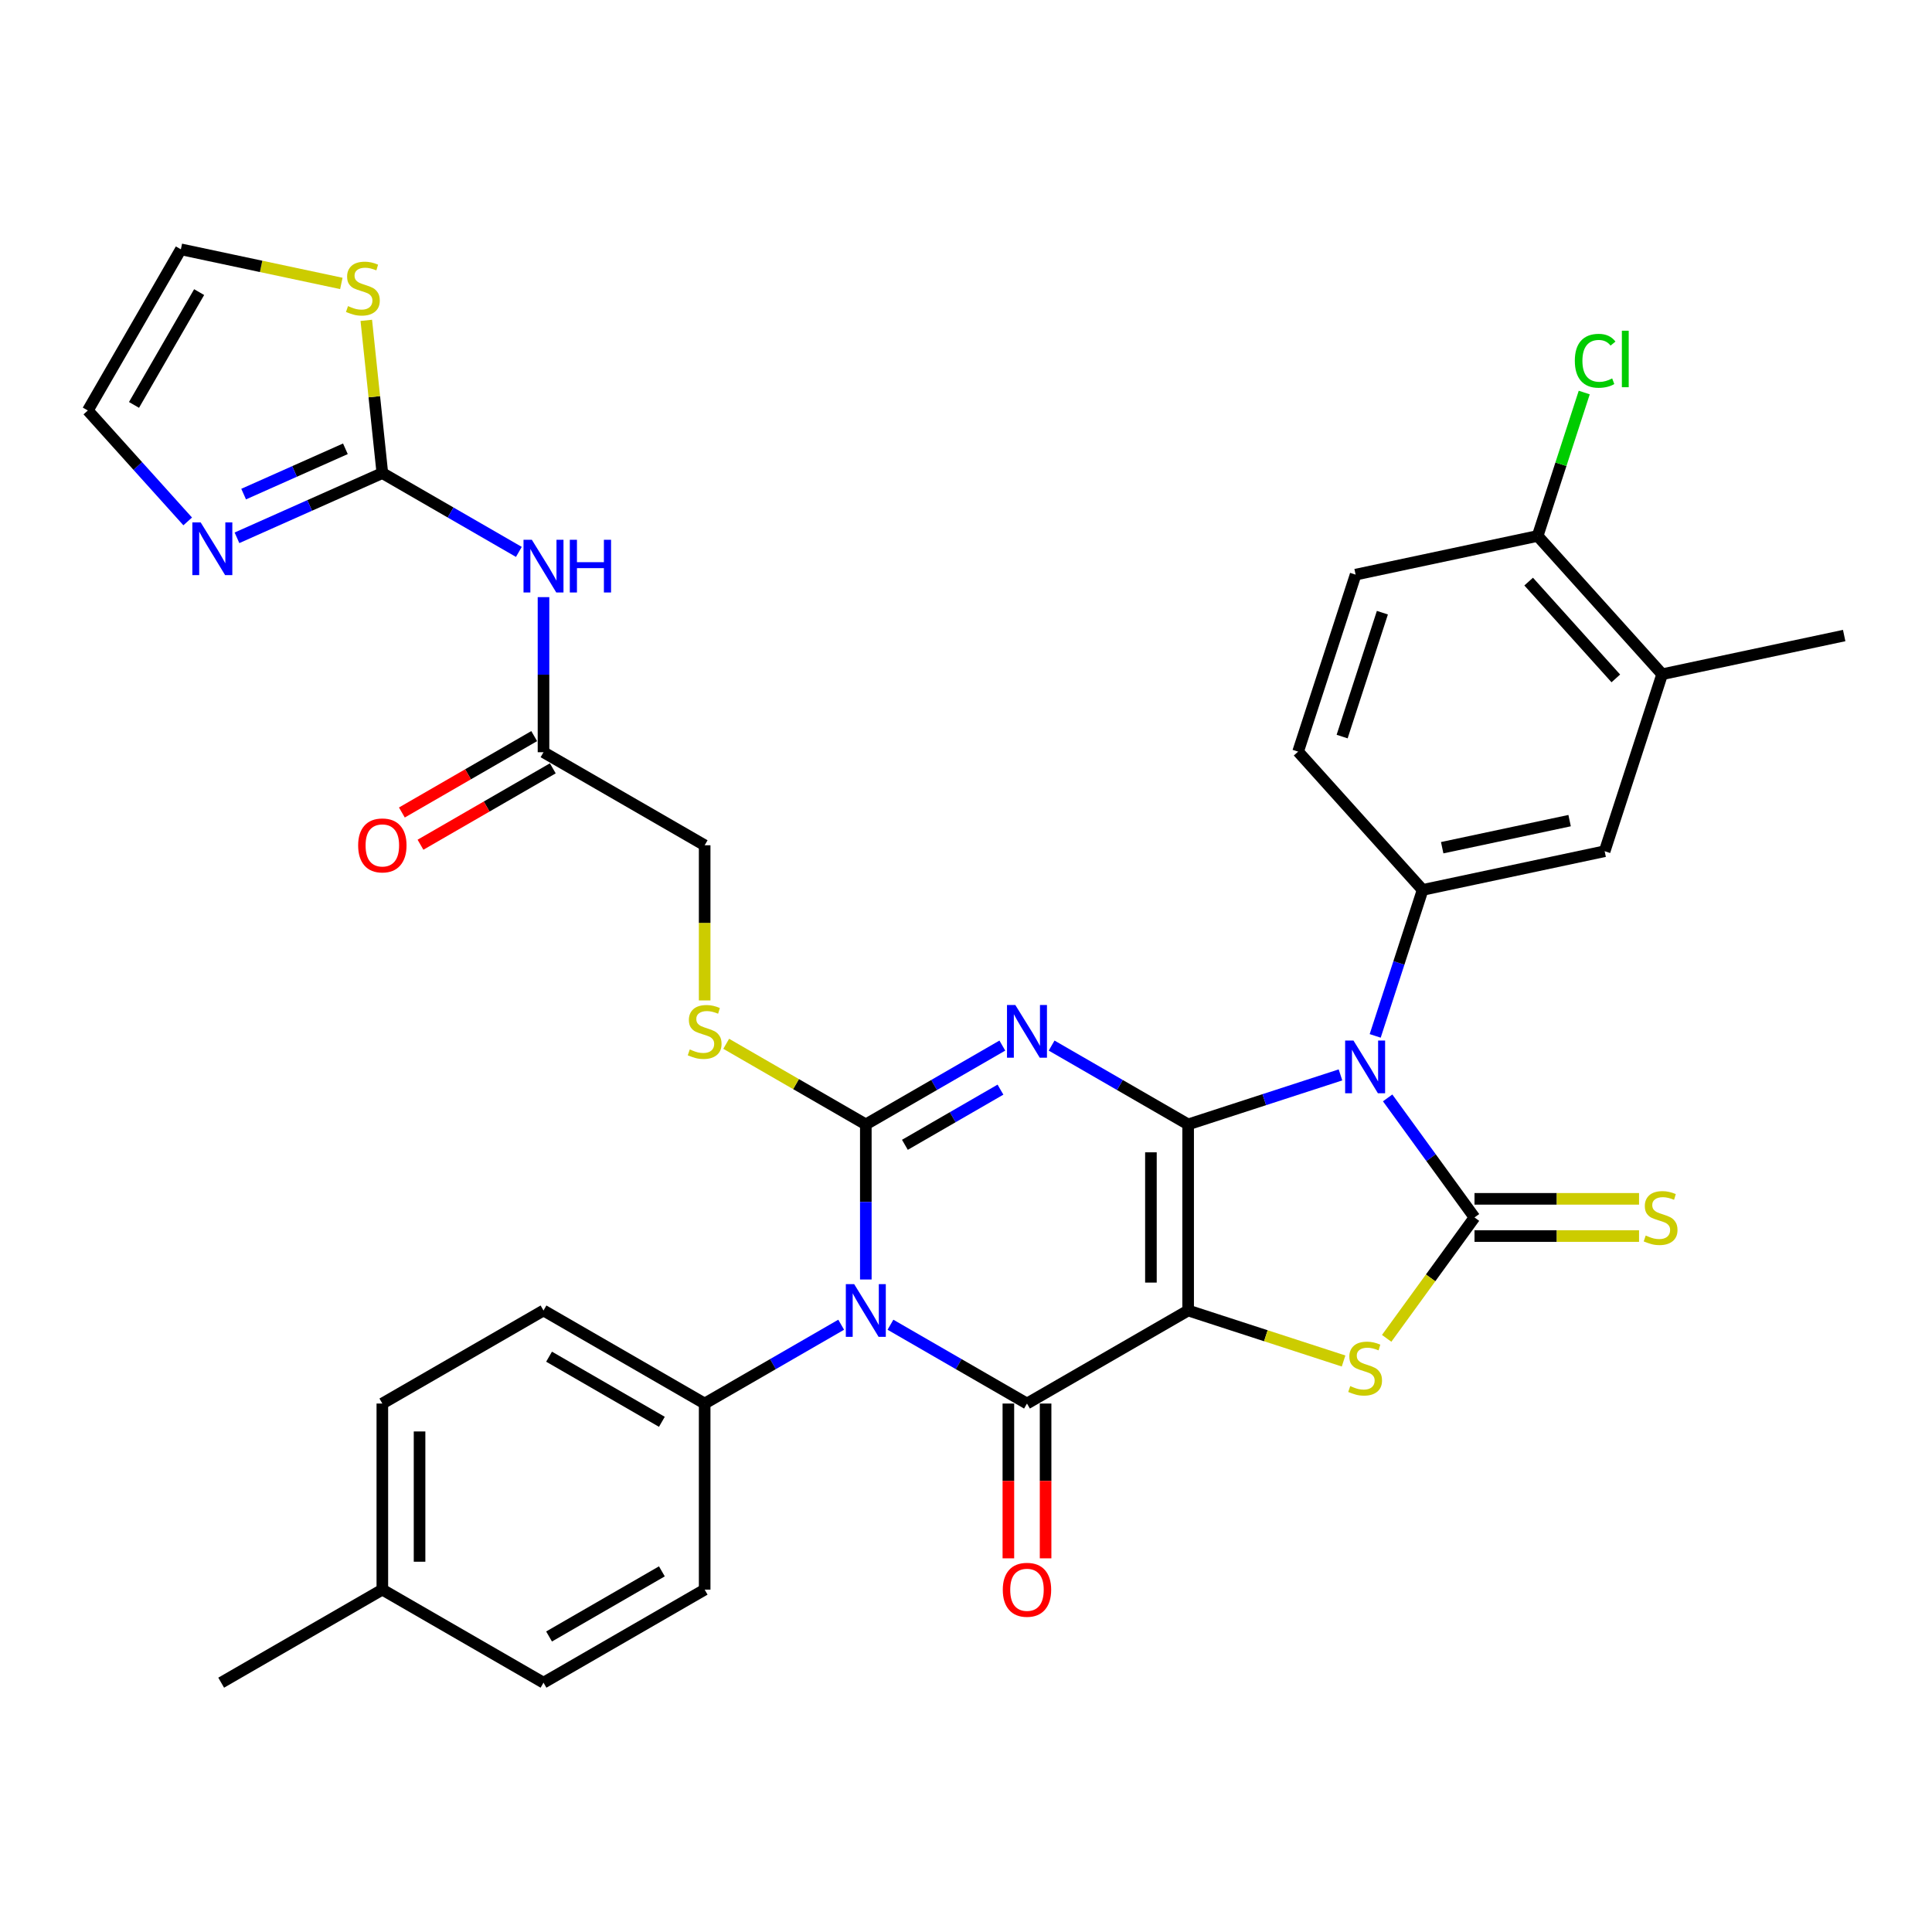 <?xml version='1.0' encoding='iso-8859-1'?>
<svg version='1.1' baseProfile='full'
              xmlns='http://www.w3.org/2000/svg'
                      xmlns:rdkit='http://www.rdkit.org/xml'
                      xmlns:xlink='http://www.w3.org/1999/xlink'
                  xml:space='preserve'
width='1000px' height='1000px' viewBox='0 0 1000 1000'>
<!-- END OF HEADER -->
<rect style='opacity:1.0;fill:#FFFFFF;stroke:none' width='1000' height='1000' x='0' y='0'> </rect>
<path class='bond-0' d='M 614.979,581.99 L 614.979,678.31' style='fill:none;fill-rule:evenodd;stroke:#000000;stroke-width:6px;stroke-linecap:butt;stroke-linejoin:miter;stroke-opacity:1' />
<path class='bond-0' d='M 595.715,596.438 L 595.715,663.862' style='fill:none;fill-rule:evenodd;stroke:#000000;stroke-width:6px;stroke-linecap:butt;stroke-linejoin:miter;stroke-opacity:1' />
<path class='bond-1' d='M 614.979,581.99 L 579.647,561.591' style='fill:none;fill-rule:evenodd;stroke:#000000;stroke-width:6px;stroke-linecap:butt;stroke-linejoin:miter;stroke-opacity:1' />
<path class='bond-1' d='M 579.647,561.591 L 544.315,541.192' style='fill:none;fill-rule:evenodd;stroke:#0000FF;stroke-width:6px;stroke-linecap:butt;stroke-linejoin:miter;stroke-opacity:1' />
<path class='bond-2' d='M 614.979,581.99 L 654.405,569.179' style='fill:none;fill-rule:evenodd;stroke:#000000;stroke-width:6px;stroke-linecap:butt;stroke-linejoin:miter;stroke-opacity:1' />
<path class='bond-2' d='M 654.405,569.179 L 693.832,556.369' style='fill:none;fill-rule:evenodd;stroke:#0000FF;stroke-width:6px;stroke-linecap:butt;stroke-linejoin:miter;stroke-opacity:1' />
<path class='bond-5' d='M 614.979,678.31 L 531.563,726.47' style='fill:none;fill-rule:evenodd;stroke:#000000;stroke-width:6px;stroke-linecap:butt;stroke-linejoin:miter;stroke-opacity:1' />
<path class='bond-7' d='M 614.979,678.31 L 655.205,691.38' style='fill:none;fill-rule:evenodd;stroke:#000000;stroke-width:6px;stroke-linecap:butt;stroke-linejoin:miter;stroke-opacity:1' />
<path class='bond-7' d='M 655.205,691.38 L 695.431,704.451' style='fill:none;fill-rule:evenodd;stroke:#CCCC00;stroke-width:6px;stroke-linecap:butt;stroke-linejoin:miter;stroke-opacity:1' />
<path class='bond-3' d='M 518.81,541.192 L 483.478,561.591' style='fill:none;fill-rule:evenodd;stroke:#0000FF;stroke-width:6px;stroke-linecap:butt;stroke-linejoin:miter;stroke-opacity:1' />
<path class='bond-3' d='M 483.478,561.591 L 448.147,581.99' style='fill:none;fill-rule:evenodd;stroke:#000000;stroke-width:6px;stroke-linecap:butt;stroke-linejoin:miter;stroke-opacity:1' />
<path class='bond-3' d='M 517.842,563.995 L 493.11,578.274' style='fill:none;fill-rule:evenodd;stroke:#0000FF;stroke-width:6px;stroke-linecap:butt;stroke-linejoin:miter;stroke-opacity:1' />
<path class='bond-3' d='M 493.11,578.274 L 468.378,592.553' style='fill:none;fill-rule:evenodd;stroke:#000000;stroke-width:6px;stroke-linecap:butt;stroke-linejoin:miter;stroke-opacity:1' />
<path class='bond-6' d='M 718.244,568.272 L 740.722,599.211' style='fill:none;fill-rule:evenodd;stroke:#0000FF;stroke-width:6px;stroke-linecap:butt;stroke-linejoin:miter;stroke-opacity:1' />
<path class='bond-6' d='M 740.722,599.211 L 763.201,630.15' style='fill:none;fill-rule:evenodd;stroke:#000000;stroke-width:6px;stroke-linecap:butt;stroke-linejoin:miter;stroke-opacity:1' />
<path class='bond-8' d='M 711.799,536.178 L 724.074,498.398' style='fill:none;fill-rule:evenodd;stroke:#0000FF;stroke-width:6px;stroke-linecap:butt;stroke-linejoin:miter;stroke-opacity:1' />
<path class='bond-8' d='M 724.074,498.398 L 736.349,460.619' style='fill:none;fill-rule:evenodd;stroke:#000000;stroke-width:6px;stroke-linecap:butt;stroke-linejoin:miter;stroke-opacity:1' />
<path class='bond-4' d='M 448.147,581.99 L 448.147,622.126' style='fill:none;fill-rule:evenodd;stroke:#000000;stroke-width:6px;stroke-linecap:butt;stroke-linejoin:miter;stroke-opacity:1' />
<path class='bond-4' d='M 448.147,622.126 L 448.147,662.263' style='fill:none;fill-rule:evenodd;stroke:#0000FF;stroke-width:6px;stroke-linecap:butt;stroke-linejoin:miter;stroke-opacity:1' />
<path class='bond-12' d='M 448.147,581.99 L 412.016,561.129' style='fill:none;fill-rule:evenodd;stroke:#000000;stroke-width:6px;stroke-linecap:butt;stroke-linejoin:miter;stroke-opacity:1' />
<path class='bond-12' d='M 412.016,561.129 L 375.885,540.269' style='fill:none;fill-rule:evenodd;stroke:#CCCC00;stroke-width:6px;stroke-linecap:butt;stroke-linejoin:miter;stroke-opacity:1' />
<path class='bond-13' d='M 435.394,685.673 L 400.062,706.072' style='fill:none;fill-rule:evenodd;stroke:#0000FF;stroke-width:6px;stroke-linecap:butt;stroke-linejoin:miter;stroke-opacity:1' />
<path class='bond-13' d='M 400.062,706.072 L 364.731,726.47' style='fill:none;fill-rule:evenodd;stroke:#000000;stroke-width:6px;stroke-linecap:butt;stroke-linejoin:miter;stroke-opacity:1' />
<path class='bond-36' d='M 460.899,685.673 L 496.231,706.072' style='fill:none;fill-rule:evenodd;stroke:#0000FF;stroke-width:6px;stroke-linecap:butt;stroke-linejoin:miter;stroke-opacity:1' />
<path class='bond-36' d='M 496.231,706.072 L 531.563,726.47' style='fill:none;fill-rule:evenodd;stroke:#000000;stroke-width:6px;stroke-linecap:butt;stroke-linejoin:miter;stroke-opacity:1' />
<path class='bond-18' d='M 521.931,726.47 L 521.931,766.53' style='fill:none;fill-rule:evenodd;stroke:#000000;stroke-width:6px;stroke-linecap:butt;stroke-linejoin:miter;stroke-opacity:1' />
<path class='bond-18' d='M 521.931,766.53 L 521.931,806.59' style='fill:none;fill-rule:evenodd;stroke:#FF0000;stroke-width:6px;stroke-linecap:butt;stroke-linejoin:miter;stroke-opacity:1' />
<path class='bond-18' d='M 541.195,726.47 L 541.195,766.53' style='fill:none;fill-rule:evenodd;stroke:#000000;stroke-width:6px;stroke-linecap:butt;stroke-linejoin:miter;stroke-opacity:1' />
<path class='bond-18' d='M 541.195,766.53 L 541.195,806.59' style='fill:none;fill-rule:evenodd;stroke:#FF0000;stroke-width:6px;stroke-linecap:butt;stroke-linejoin:miter;stroke-opacity:1' />
<path class='bond-14' d='M 763.201,639.782 L 805.784,639.782' style='fill:none;fill-rule:evenodd;stroke:#000000;stroke-width:6px;stroke-linecap:butt;stroke-linejoin:miter;stroke-opacity:1' />
<path class='bond-14' d='M 805.784,639.782 L 848.367,639.782' style='fill:none;fill-rule:evenodd;stroke:#CCCC00;stroke-width:6px;stroke-linecap:butt;stroke-linejoin:miter;stroke-opacity:1' />
<path class='bond-14' d='M 763.201,620.518 L 805.784,620.518' style='fill:none;fill-rule:evenodd;stroke:#000000;stroke-width:6px;stroke-linecap:butt;stroke-linejoin:miter;stroke-opacity:1' />
<path class='bond-14' d='M 805.784,620.518 L 848.367,620.518' style='fill:none;fill-rule:evenodd;stroke:#CCCC00;stroke-width:6px;stroke-linecap:butt;stroke-linejoin:miter;stroke-opacity:1' />
<path class='bond-35' d='M 763.201,630.15 L 740.47,661.436' style='fill:none;fill-rule:evenodd;stroke:#000000;stroke-width:6px;stroke-linecap:butt;stroke-linejoin:miter;stroke-opacity:1' />
<path class='bond-35' d='M 740.47,661.436 L 717.739,692.723' style='fill:none;fill-rule:evenodd;stroke:#CCCC00;stroke-width:6px;stroke-linecap:butt;stroke-linejoin:miter;stroke-opacity:1' />
<path class='bond-15' d='M 736.349,460.619 L 830.565,440.593' style='fill:none;fill-rule:evenodd;stroke:#000000;stroke-width:6px;stroke-linecap:butt;stroke-linejoin:miter;stroke-opacity:1' />
<path class='bond-15' d='M 746.477,438.772 L 812.428,424.753' style='fill:none;fill-rule:evenodd;stroke:#000000;stroke-width:6px;stroke-linecap:butt;stroke-linejoin:miter;stroke-opacity:1' />
<path class='bond-21' d='M 736.349,460.619 L 671.899,389.039' style='fill:none;fill-rule:evenodd;stroke:#000000;stroke-width:6px;stroke-linecap:butt;stroke-linejoin:miter;stroke-opacity:1' />
<path class='bond-9' d='M 197.899,244.868 L 233.23,265.267' style='fill:none;fill-rule:evenodd;stroke:#000000;stroke-width:6px;stroke-linecap:butt;stroke-linejoin:miter;stroke-opacity:1' />
<path class='bond-9' d='M 233.23,265.267 L 268.562,285.665' style='fill:none;fill-rule:evenodd;stroke:#0000FF;stroke-width:6px;stroke-linecap:butt;stroke-linejoin:miter;stroke-opacity:1' />
<path class='bond-11' d='M 197.899,244.868 L 160.279,261.617' style='fill:none;fill-rule:evenodd;stroke:#000000;stroke-width:6px;stroke-linecap:butt;stroke-linejoin:miter;stroke-opacity:1' />
<path class='bond-11' d='M 160.279,261.617 L 122.658,278.367' style='fill:none;fill-rule:evenodd;stroke:#0000FF;stroke-width:6px;stroke-linecap:butt;stroke-linejoin:miter;stroke-opacity:1' />
<path class='bond-11' d='M 178.777,232.294 L 152.443,244.019' style='fill:none;fill-rule:evenodd;stroke:#000000;stroke-width:6px;stroke-linecap:butt;stroke-linejoin:miter;stroke-opacity:1' />
<path class='bond-11' d='M 152.443,244.019 L 126.109,255.744' style='fill:none;fill-rule:evenodd;stroke:#0000FF;stroke-width:6px;stroke-linecap:butt;stroke-linejoin:miter;stroke-opacity:1' />
<path class='bond-16' d='M 197.899,244.868 L 193.744,205.342' style='fill:none;fill-rule:evenodd;stroke:#000000;stroke-width:6px;stroke-linecap:butt;stroke-linejoin:miter;stroke-opacity:1' />
<path class='bond-16' d='M 193.744,205.342 L 189.59,165.816' style='fill:none;fill-rule:evenodd;stroke:#CCCC00;stroke-width:6px;stroke-linecap:butt;stroke-linejoin:miter;stroke-opacity:1' />
<path class='bond-10' d='M 281.315,309.075 L 281.315,349.212' style='fill:none;fill-rule:evenodd;stroke:#0000FF;stroke-width:6px;stroke-linecap:butt;stroke-linejoin:miter;stroke-opacity:1' />
<path class='bond-10' d='M 281.315,349.212 L 281.315,389.349' style='fill:none;fill-rule:evenodd;stroke:#000000;stroke-width:6px;stroke-linecap:butt;stroke-linejoin:miter;stroke-opacity:1' />
<path class='bond-20' d='M 97.153,269.882 L 71.304,241.173' style='fill:none;fill-rule:evenodd;stroke:#0000FF;stroke-width:6px;stroke-linecap:butt;stroke-linejoin:miter;stroke-opacity:1' />
<path class='bond-20' d='M 71.304,241.173 L 45.455,212.465' style='fill:none;fill-rule:evenodd;stroke:#000000;stroke-width:6px;stroke-linecap:butt;stroke-linejoin:miter;stroke-opacity:1' />
<path class='bond-26' d='M 364.731,517.821 L 364.731,477.665' style='fill:none;fill-rule:evenodd;stroke:#CCCC00;stroke-width:6px;stroke-linecap:butt;stroke-linejoin:miter;stroke-opacity:1' />
<path class='bond-26' d='M 364.731,477.665 L 364.731,437.509' style='fill:none;fill-rule:evenodd;stroke:#000000;stroke-width:6px;stroke-linecap:butt;stroke-linejoin:miter;stroke-opacity:1' />
<path class='bond-27' d='M 364.731,726.47 L 281.315,678.31' style='fill:none;fill-rule:evenodd;stroke:#000000;stroke-width:6px;stroke-linecap:butt;stroke-linejoin:miter;stroke-opacity:1' />
<path class='bond-27' d='M 342.586,735.929 L 284.195,702.217' style='fill:none;fill-rule:evenodd;stroke:#000000;stroke-width:6px;stroke-linecap:butt;stroke-linejoin:miter;stroke-opacity:1' />
<path class='bond-28' d='M 364.731,726.47 L 364.731,822.791' style='fill:none;fill-rule:evenodd;stroke:#000000;stroke-width:6px;stroke-linecap:butt;stroke-linejoin:miter;stroke-opacity:1' />
<path class='bond-19' d='M 830.565,440.593 L 860.33,348.986' style='fill:none;fill-rule:evenodd;stroke:#000000;stroke-width:6px;stroke-linecap:butt;stroke-linejoin:miter;stroke-opacity:1' />
<path class='bond-23' d='M 176.677,146.704 L 135.146,137.877' style='fill:none;fill-rule:evenodd;stroke:#CCCC00;stroke-width:6px;stroke-linecap:butt;stroke-linejoin:miter;stroke-opacity:1' />
<path class='bond-23' d='M 135.146,137.877 L 93.615,129.049' style='fill:none;fill-rule:evenodd;stroke:#000000;stroke-width:6px;stroke-linecap:butt;stroke-linejoin:miter;stroke-opacity:1' />
<path class='bond-17' d='M 281.315,389.349 L 364.731,437.509' style='fill:none;fill-rule:evenodd;stroke:#000000;stroke-width:6px;stroke-linecap:butt;stroke-linejoin:miter;stroke-opacity:1' />
<path class='bond-24' d='M 276.499,381.007 L 242.255,400.777' style='fill:none;fill-rule:evenodd;stroke:#000000;stroke-width:6px;stroke-linecap:butt;stroke-linejoin:miter;stroke-opacity:1' />
<path class='bond-24' d='M 242.255,400.777 L 208.012,420.548' style='fill:none;fill-rule:evenodd;stroke:#FF0000;stroke-width:6px;stroke-linecap:butt;stroke-linejoin:miter;stroke-opacity:1' />
<path class='bond-24' d='M 286.131,397.69 L 251.888,417.461' style='fill:none;fill-rule:evenodd;stroke:#000000;stroke-width:6px;stroke-linecap:butt;stroke-linejoin:miter;stroke-opacity:1' />
<path class='bond-24' d='M 251.888,417.461 L 217.644,437.231' style='fill:none;fill-rule:evenodd;stroke:#FF0000;stroke-width:6px;stroke-linecap:butt;stroke-linejoin:miter;stroke-opacity:1' />
<path class='bond-33' d='M 860.33,348.986 L 954.545,328.96' style='fill:none;fill-rule:evenodd;stroke:#000000;stroke-width:6px;stroke-linecap:butt;stroke-linejoin:miter;stroke-opacity:1' />
<path class='bond-37' d='M 860.33,348.986 L 795.879,277.406' style='fill:none;fill-rule:evenodd;stroke:#000000;stroke-width:6px;stroke-linecap:butt;stroke-linejoin:miter;stroke-opacity:1' />
<path class='bond-37' d='M 836.346,351.14 L 791.23,301.033' style='fill:none;fill-rule:evenodd;stroke:#000000;stroke-width:6px;stroke-linecap:butt;stroke-linejoin:miter;stroke-opacity:1' />
<path class='bond-39' d='M 45.455,212.465 L 93.615,129.049' style='fill:none;fill-rule:evenodd;stroke:#000000;stroke-width:6px;stroke-linecap:butt;stroke-linejoin:miter;stroke-opacity:1' />
<path class='bond-39' d='M 69.362,209.585 L 103.074,151.193' style='fill:none;fill-rule:evenodd;stroke:#000000;stroke-width:6px;stroke-linecap:butt;stroke-linejoin:miter;stroke-opacity:1' />
<path class='bond-25' d='M 671.899,389.039 L 701.663,297.432' style='fill:none;fill-rule:evenodd;stroke:#000000;stroke-width:6px;stroke-linecap:butt;stroke-linejoin:miter;stroke-opacity:1' />
<path class='bond-25' d='M 694.684,381.251 L 715.52,317.126' style='fill:none;fill-rule:evenodd;stroke:#000000;stroke-width:6px;stroke-linecap:butt;stroke-linejoin:miter;stroke-opacity:1' />
<path class='bond-22' d='M 795.879,277.406 L 701.663,297.432' style='fill:none;fill-rule:evenodd;stroke:#000000;stroke-width:6px;stroke-linecap:butt;stroke-linejoin:miter;stroke-opacity:1' />
<path class='bond-29' d='M 795.879,277.406 L 807.938,240.291' style='fill:none;fill-rule:evenodd;stroke:#000000;stroke-width:6px;stroke-linecap:butt;stroke-linejoin:miter;stroke-opacity:1' />
<path class='bond-29' d='M 807.938,240.291 L 819.998,203.176' style='fill:none;fill-rule:evenodd;stroke:#00CC00;stroke-width:6px;stroke-linecap:butt;stroke-linejoin:miter;stroke-opacity:1' />
<path class='bond-30' d='M 281.315,678.31 L 197.899,726.47' style='fill:none;fill-rule:evenodd;stroke:#000000;stroke-width:6px;stroke-linecap:butt;stroke-linejoin:miter;stroke-opacity:1' />
<path class='bond-31' d='M 364.731,822.791 L 281.315,870.951' style='fill:none;fill-rule:evenodd;stroke:#000000;stroke-width:6px;stroke-linecap:butt;stroke-linejoin:miter;stroke-opacity:1' />
<path class='bond-31' d='M 342.586,813.332 L 284.195,847.044' style='fill:none;fill-rule:evenodd;stroke:#000000;stroke-width:6px;stroke-linecap:butt;stroke-linejoin:miter;stroke-opacity:1' />
<path class='bond-38' d='M 197.899,726.47 L 197.899,822.791' style='fill:none;fill-rule:evenodd;stroke:#000000;stroke-width:6px;stroke-linecap:butt;stroke-linejoin:miter;stroke-opacity:1' />
<path class='bond-38' d='M 217.163,740.918 L 217.163,808.343' style='fill:none;fill-rule:evenodd;stroke:#000000;stroke-width:6px;stroke-linecap:butt;stroke-linejoin:miter;stroke-opacity:1' />
<path class='bond-32' d='M 281.315,870.951 L 197.899,822.791' style='fill:none;fill-rule:evenodd;stroke:#000000;stroke-width:6px;stroke-linecap:butt;stroke-linejoin:miter;stroke-opacity:1' />
<path class='bond-34' d='M 197.899,822.791 L 114.483,870.951' style='fill:none;fill-rule:evenodd;stroke:#000000;stroke-width:6px;stroke-linecap:butt;stroke-linejoin:miter;stroke-opacity:1' />
<path  class='atom-2' d='M 525.533 520.19
L 534.471 534.638
Q 535.358 536.064, 536.783 538.645
Q 538.209 541.227, 538.286 541.381
L 538.286 520.19
L 541.907 520.19
L 541.907 547.468
L 538.17 547.468
L 528.577 531.672
Q 527.459 529.822, 526.265 527.703
Q 525.109 525.584, 524.762 524.929
L 524.762 547.468
L 521.218 547.468
L 521.218 520.19
L 525.533 520.19
' fill='#0000FF'/>
<path  class='atom-3' d='M 700.555 538.586
L 709.494 553.034
Q 710.38 554.46, 711.805 557.041
Q 713.231 559.622, 713.308 559.776
L 713.308 538.586
L 716.93 538.586
L 716.93 565.864
L 713.192 565.864
L 703.599 550.067
Q 702.482 548.218, 701.287 546.099
Q 700.131 543.98, 699.785 543.325
L 699.785 565.864
L 696.24 565.864
L 696.24 538.586
L 700.555 538.586
' fill='#0000FF'/>
<path  class='atom-5' d='M 442.117 664.671
L 451.056 679.119
Q 451.942 680.545, 453.367 683.126
Q 454.793 685.708, 454.87 685.862
L 454.87 664.671
L 458.491 664.671
L 458.491 691.949
L 454.754 691.949
L 445.161 676.153
Q 444.043 674.303, 442.849 672.184
Q 441.693 670.065, 441.346 669.41
L 441.346 691.949
L 437.802 691.949
L 437.802 664.671
L 442.117 664.671
' fill='#0000FF'/>
<path  class='atom-8' d='M 698.879 717.437
Q 699.187 717.553, 700.459 718.092
Q 701.73 718.631, 703.117 718.978
Q 704.543 719.286, 705.93 719.286
Q 708.511 719.286, 710.014 718.054
Q 711.516 716.782, 711.516 714.586
Q 711.516 713.083, 710.746 712.159
Q 710.014 711.234, 708.858 710.733
Q 707.702 710.232, 705.776 709.654
Q 703.348 708.922, 701.884 708.229
Q 700.459 707.535, 699.419 706.071
Q 698.417 704.607, 698.417 702.141
Q 698.417 698.712, 700.729 696.593
Q 703.079 694.474, 707.702 694.474
Q 710.861 694.474, 714.445 695.977
L 713.558 698.944
Q 710.284 697.595, 707.818 697.595
Q 705.159 697.595, 703.695 698.712
Q 702.231 699.791, 702.27 701.679
Q 702.27 703.143, 703.002 704.029
Q 703.772 704.915, 704.851 705.416
Q 705.968 705.917, 707.818 706.495
Q 710.284 707.266, 711.748 708.036
Q 713.212 708.807, 714.252 710.386
Q 715.331 711.928, 715.331 714.586
Q 715.331 718.362, 712.788 720.404
Q 710.284 722.407, 706.084 722.407
Q 703.657 722.407, 701.807 721.868
Q 699.997 721.367, 697.839 720.481
L 698.879 717.437
' fill='#CCCC00'/>
<path  class='atom-11' d='M 275.285 279.389
L 284.224 293.837
Q 285.11 295.263, 286.535 297.844
Q 287.961 300.426, 288.038 300.58
L 288.038 279.389
L 291.659 279.389
L 291.659 306.667
L 287.922 306.667
L 278.329 290.871
Q 277.211 289.021, 276.017 286.902
Q 274.861 284.783, 274.514 284.128
L 274.514 306.667
L 270.97 306.667
L 270.97 279.389
L 275.285 279.389
' fill='#0000FF'/>
<path  class='atom-11' d='M 294.934 279.389
L 298.633 279.389
L 298.633 290.986
L 312.58 290.986
L 312.58 279.389
L 316.279 279.389
L 316.279 306.667
L 312.58 306.667
L 312.58 294.068
L 298.633 294.068
L 298.633 306.667
L 294.934 306.667
L 294.934 279.389
' fill='#0000FF'/>
<path  class='atom-12' d='M 103.876 270.406
L 112.814 284.854
Q 113.701 286.28, 115.126 288.861
Q 116.552 291.442, 116.629 291.597
L 116.629 270.406
L 120.25 270.406
L 120.25 297.684
L 116.513 297.684
L 106.92 281.887
Q 105.802 280.038, 104.608 277.919
Q 103.452 275.8, 103.105 275.145
L 103.105 297.684
L 99.561 297.684
L 99.561 270.406
L 103.876 270.406
' fill='#0000FF'/>
<path  class='atom-13' d='M 357.025 543.192
Q 357.333 543.307, 358.605 543.847
Q 359.876 544.386, 361.263 544.733
Q 362.689 545.041, 364.076 545.041
Q 366.657 545.041, 368.16 543.808
Q 369.662 542.537, 369.662 540.341
Q 369.662 538.838, 368.892 537.913
Q 368.16 536.989, 367.004 536.488
Q 365.848 535.987, 363.922 535.409
Q 361.494 534.677, 360.03 533.983
Q 358.605 533.29, 357.564 531.826
Q 356.563 530.362, 356.563 527.896
Q 356.563 524.467, 358.874 522.348
Q 361.225 520.229, 365.848 520.229
Q 369.007 520.229, 372.59 521.732
L 371.704 524.698
Q 368.429 523.35, 365.964 523.35
Q 363.305 523.35, 361.841 524.467
Q 360.377 525.546, 360.415 527.434
Q 360.415 528.898, 361.148 529.784
Q 361.918 530.67, 362.997 531.171
Q 364.114 531.672, 365.964 532.25
Q 368.429 533.02, 369.893 533.791
Q 371.357 534.561, 372.398 536.141
Q 373.477 537.682, 373.477 540.341
Q 373.477 544.116, 370.934 546.158
Q 368.429 548.162, 364.23 548.162
Q 361.802 548.162, 359.953 547.622
Q 358.142 547.122, 355.985 546.235
L 357.025 543.192
' fill='#CCCC00'/>
<path  class='atom-15' d='M 851.815 639.512
Q 852.124 639.628, 853.395 640.167
Q 854.667 640.707, 856.054 641.053
Q 857.479 641.362, 858.866 641.362
Q 861.447 641.362, 862.95 640.129
Q 864.453 638.857, 864.453 636.661
Q 864.453 635.159, 863.682 634.234
Q 862.95 633.309, 861.794 632.808
Q 860.638 632.307, 858.712 631.73
Q 856.285 630.997, 854.821 630.304
Q 853.395 629.61, 852.355 628.146
Q 851.353 626.682, 851.353 624.217
Q 851.353 620.788, 853.665 618.668
Q 856.015 616.549, 860.638 616.549
Q 863.798 616.549, 867.381 618.052
L 866.495 621.019
Q 863.22 619.67, 860.754 619.67
Q 858.096 619.67, 856.631 620.788
Q 855.167 621.866, 855.206 623.754
Q 855.206 625.218, 855.938 626.104
Q 856.709 626.991, 857.787 627.491
Q 858.905 627.992, 860.754 628.57
Q 863.22 629.341, 864.684 630.111
Q 866.148 630.882, 867.188 632.462
Q 868.267 634.003, 868.267 636.661
Q 868.267 640.437, 865.724 642.479
Q 863.22 644.482, 859.02 644.482
Q 856.593 644.482, 854.744 643.943
Q 852.933 643.442, 850.775 642.556
L 851.815 639.512
' fill='#CCCC00'/>
<path  class='atom-17' d='M 180.125 158.437
Q 180.433 158.553, 181.704 159.092
Q 182.976 159.632, 184.363 159.979
Q 185.788 160.287, 187.175 160.287
Q 189.757 160.287, 191.259 159.054
Q 192.762 157.782, 192.762 155.586
Q 192.762 154.084, 191.991 153.159
Q 191.259 152.234, 190.104 151.734
Q 188.948 151.233, 187.021 150.655
Q 184.594 149.923, 183.13 149.229
Q 181.704 148.536, 180.664 147.072
Q 179.662 145.608, 179.662 143.142
Q 179.662 139.713, 181.974 137.594
Q 184.324 135.475, 188.948 135.475
Q 192.107 135.475, 195.69 136.977
L 194.804 139.944
Q 191.529 138.595, 189.063 138.595
Q 186.405 138.595, 184.941 139.713
Q 183.477 140.792, 183.515 142.679
Q 183.515 144.143, 184.247 145.03
Q 185.018 145.916, 186.097 146.417
Q 187.214 146.918, 189.063 147.495
Q 191.529 148.266, 192.993 149.037
Q 194.457 149.807, 195.498 151.387
Q 196.576 152.928, 196.576 155.586
Q 196.576 159.362, 194.033 161.404
Q 191.529 163.408, 187.33 163.408
Q 184.902 163.408, 183.053 162.868
Q 181.242 162.367, 179.085 161.481
L 180.125 158.437
' fill='#CCCC00'/>
<path  class='atom-19' d='M 519.041 822.868
Q 519.041 816.318, 522.277 812.658
Q 525.514 808.998, 531.563 808.998
Q 537.612 808.998, 540.848 812.658
Q 544.084 816.318, 544.084 822.868
Q 544.084 829.495, 540.809 833.27
Q 537.534 837.008, 531.563 837.008
Q 525.552 837.008, 522.277 833.27
Q 519.041 829.533, 519.041 822.868
M 531.563 833.925
Q 535.724 833.925, 537.958 831.151
Q 540.231 828.339, 540.231 822.868
Q 540.231 817.512, 537.958 814.815
Q 535.724 812.08, 531.563 812.08
Q 527.402 812.08, 525.128 814.777
Q 522.894 817.474, 522.894 822.868
Q 522.894 828.377, 525.128 831.151
Q 527.402 833.925, 531.563 833.925
' fill='#FF0000'/>
<path  class='atom-25' d='M 185.377 437.586
Q 185.377 431.036, 188.613 427.376
Q 191.85 423.716, 197.899 423.716
Q 203.948 423.716, 207.184 427.376
Q 210.42 431.036, 210.42 437.586
Q 210.42 444.213, 207.145 447.989
Q 203.871 451.726, 197.899 451.726
Q 191.888 451.726, 188.613 447.989
Q 185.377 444.251, 185.377 437.586
M 197.899 448.644
Q 202.06 448.644, 204.294 445.87
Q 206.568 443.057, 206.568 437.586
Q 206.568 432.231, 204.294 429.534
Q 202.06 426.798, 197.899 426.798
Q 193.738 426.798, 191.464 429.495
Q 189.23 432.192, 189.23 437.586
Q 189.23 443.095, 191.464 445.87
Q 193.738 448.644, 197.899 448.644
' fill='#FF0000'/>
<path  class='atom-30' d='M 815.125 186.744
Q 815.125 179.963, 818.285 176.418
Q 821.482 172.835, 827.531 172.835
Q 833.156 172.835, 836.162 176.804
L 833.619 178.884
Q 831.423 175.995, 827.531 175.995
Q 823.409 175.995, 821.213 178.769
Q 819.055 181.504, 819.055 186.744
Q 819.055 192.138, 821.29 194.912
Q 823.563 197.686, 827.955 197.686
Q 830.96 197.686, 834.466 195.875
L 835.545 198.765
Q 834.12 199.689, 831.962 200.229
Q 829.805 200.768, 827.416 200.768
Q 821.482 200.768, 818.285 197.147
Q 815.125 193.525, 815.125 186.744
' fill='#00CC00'/>
<path  class='atom-30' d='M 839.475 171.179
L 843.02 171.179
L 843.02 200.422
L 839.475 200.422
L 839.475 171.179
' fill='#00CC00'/>
</svg>
